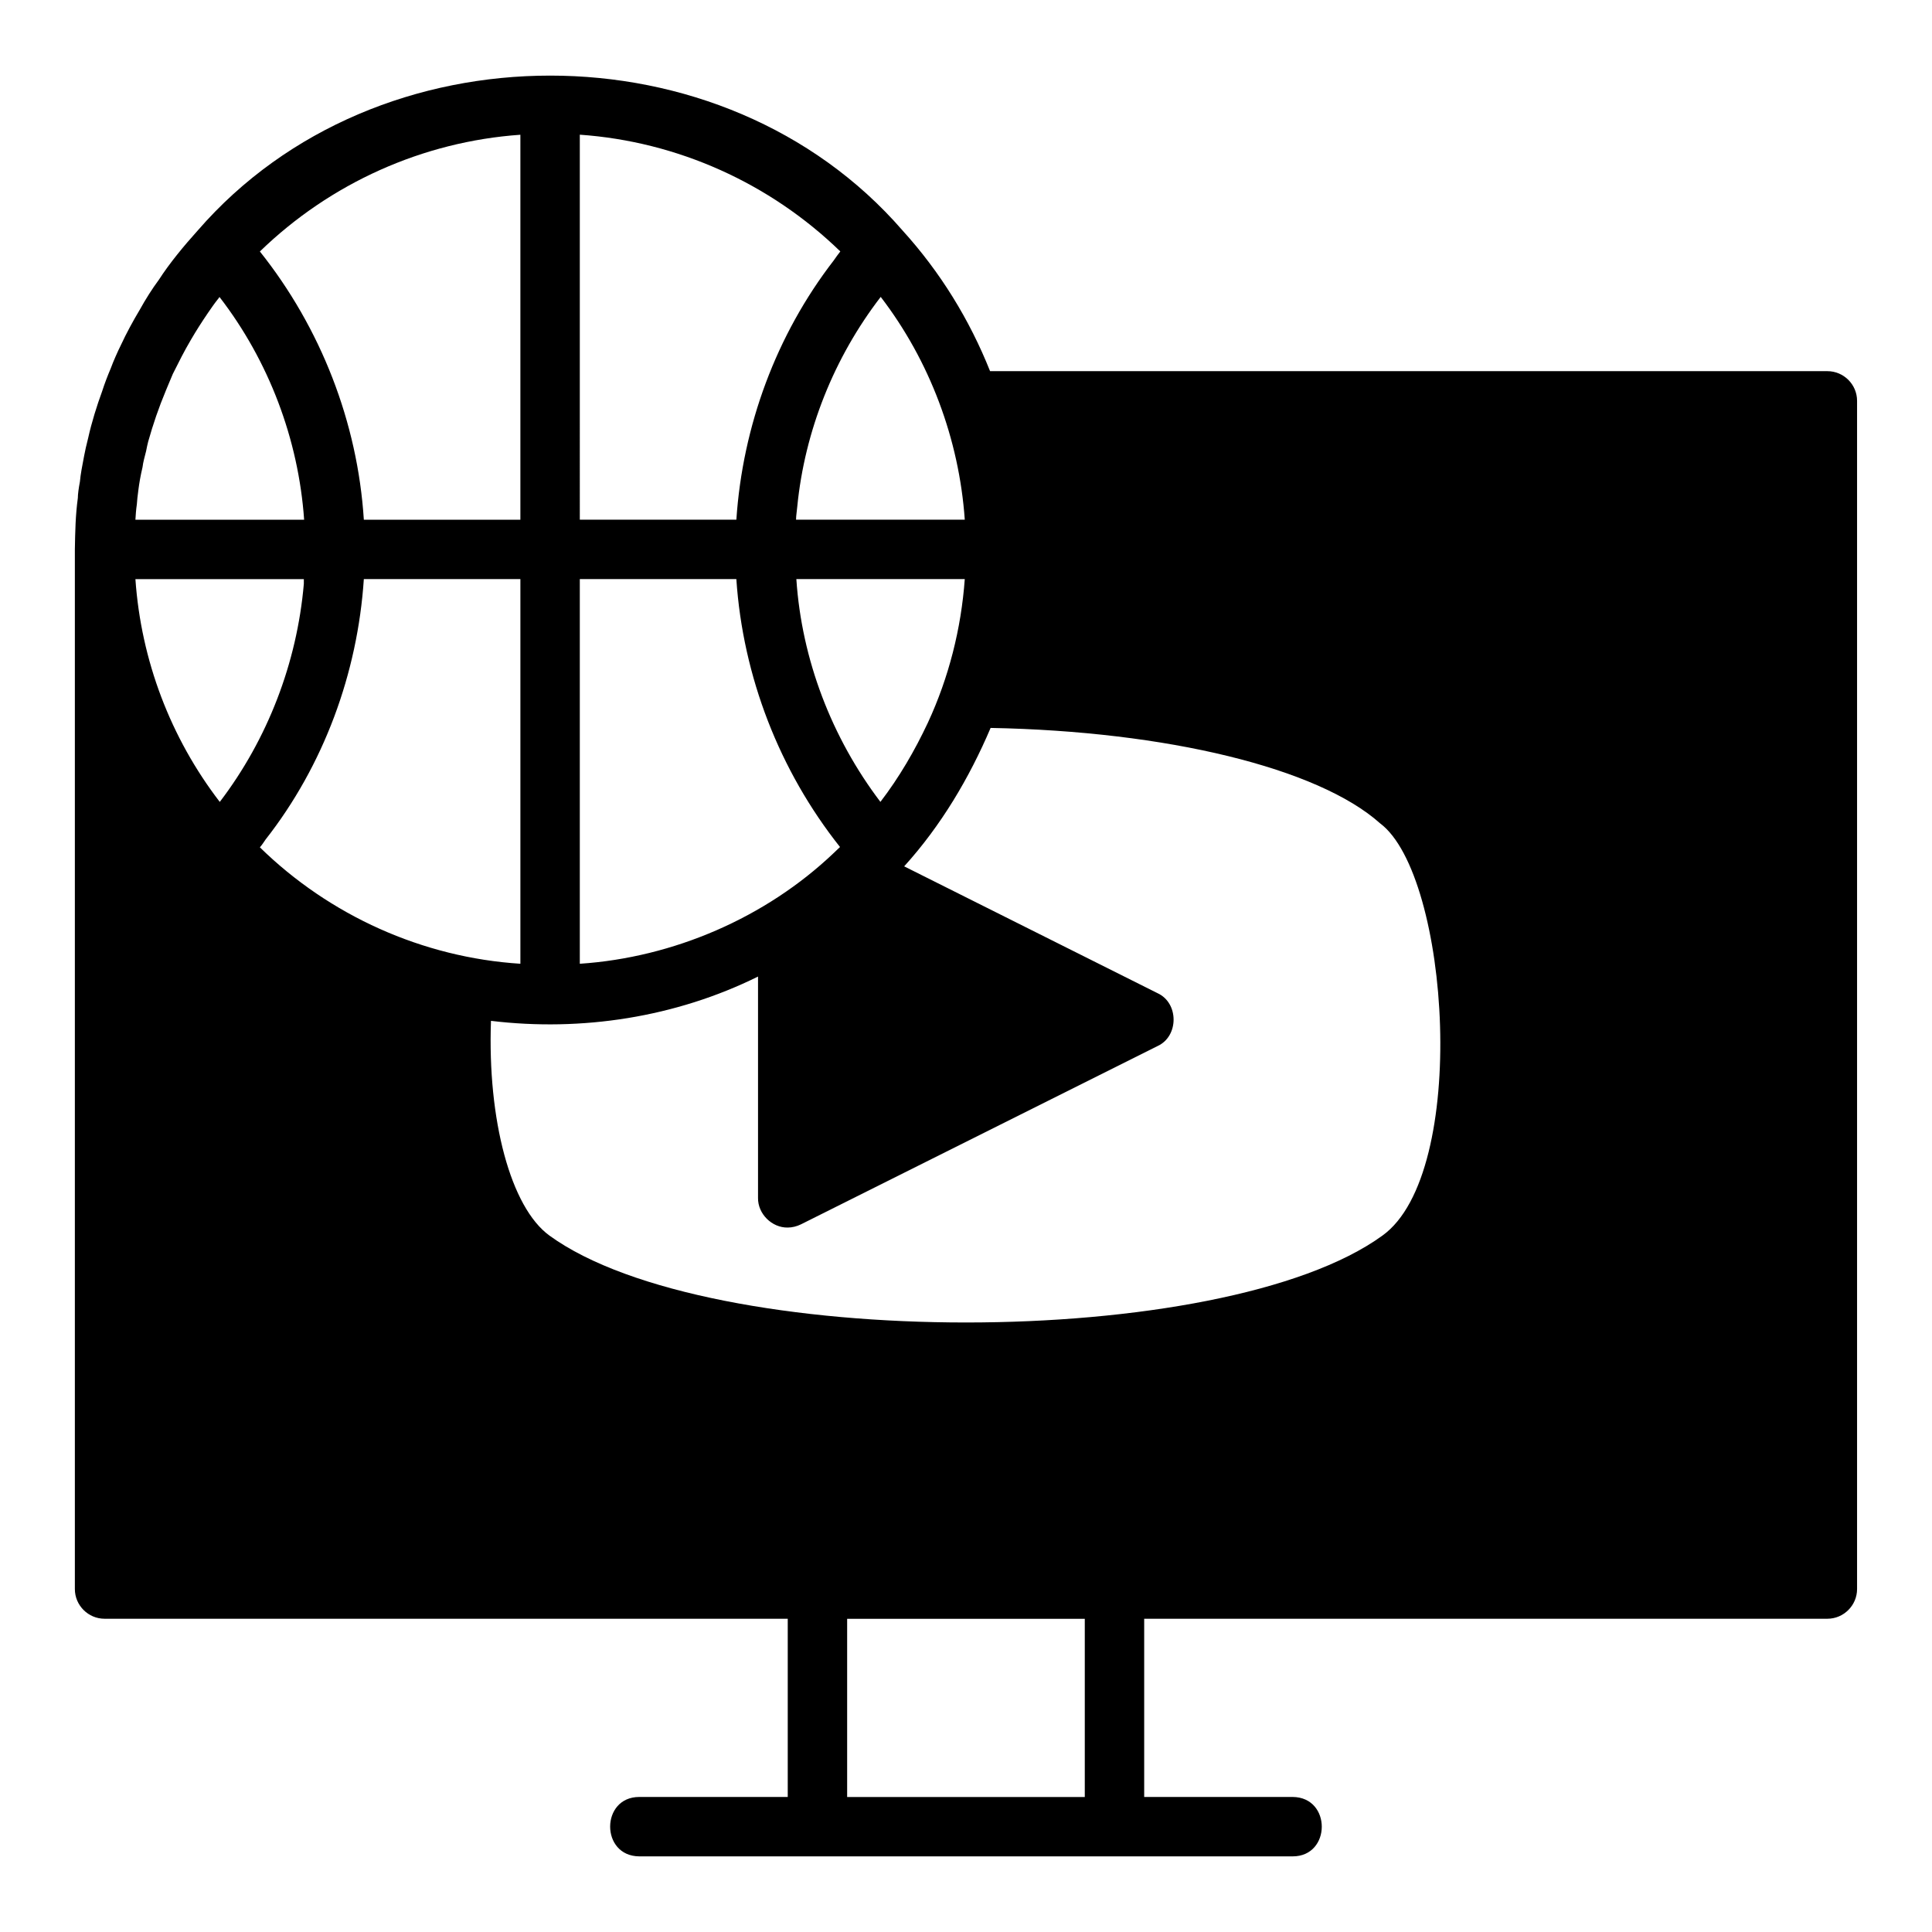 <?xml version="1.0" encoding="UTF-8"?>
<!-- Uploaded to: ICON Repo, www.svgrepo.com, Generator: ICON Repo Mixer Tools -->
<svg fill="#000000" width="800px" height="800px" version="1.1" viewBox="144 144 512 512" xmlns="http://www.w3.org/2000/svg">
 <path d="m628.29 242.36h-221.91c-5.434-13.617-13.145-26.215-23.223-37.312-23.773-27.395-58.566-41.012-93.363-41.012-34.793 0-69.586 13.617-93.359 41.012-3.621 4.016-7.477 8.66-10.312 13.066-1.812 2.441-3.543 5.195-5.117 8.031-1.656 2.754-3.621 6.375-4.883 9.133-0.945 1.887-2.125 4.566-2.754 6.297-0.867 2.047-1.652 4.094-2.281 6.062-1.418 3.856-2.836 8.422-3.703 12.359-0.473 1.812-0.867 3.621-1.102 4.879-0.473 2.441-0.945 4.883-1.102 6.769-0.316 1.652-0.551 3.305-0.551 4.328-0.629 4.566-0.707 9.055-0.789 13.621v275.52c0 4.328 3.543 7.871 7.871 7.871h181.05v47.23h-39.359c-10.234 0-10.312 15.664 0 15.742h173.18c10.234 0 10.312-15.664 0-15.742h-39.359v-47.23h181.05c4.328 0 7.871-3.543 7.871-7.871v-314.88c0.008-4.328-3.535-7.871-7.863-7.871m-415.41 126.19c0.551-0.629 1.023-1.34 1.496-2.047 15.43-19.68 24.402-44.082 26.055-69.039h41.488v101.94c-25.898-1.652-50.539-12.75-69.039-30.855m164.53-145.87c12.988 16.926 20.781 37.707 22.277 59.039h-44.715c0-1.102 0.234-2.281 0.316-3.387 1.969-20.148 9.762-39.594 22.121-55.652m-22.355 74.785h44.633c-0.945 13.145-4.25 26.137-9.762 38.023-3.465 7.398-7.637 14.562-12.594 21.02-12.91-17.004-20.863-37.711-22.277-59.043m-57.387-117.77c25.898 1.812 50.383 12.832 69.039 30.938-0.629 0.789-1.18 1.574-1.73 2.363-15.273 19.758-24.168 43.926-25.82 68.723h-41.488zm0 117.77h41.484c1.73 25.82 11.414 50.773 27.473 71.004-0.551 0.473-1.023 1.023-1.652 1.574-18.027 17.164-42.508 27.711-67.305 29.363zm47.23 105.33v58.648c-0.078 4.25 3.699 7.949 7.871 7.871 1.18 0 2.441-0.316 3.543-0.867l94.465-47.23c5.668-2.598 5.668-11.414 0-14.012l-67.148-33.613c9.762-10.785 17.238-23.379 22.906-36.684 46.68 0.867 86.828 10.629 103.2 25.27 18.5 13.777 23.695 92.734 0.629 109.27-42.273 30.699-178.46 30.699-220.73 0-10.312-7.477-16.453-30.699-15.508-56.914 24.09 2.906 48.965-0.949 70.77-11.734m-62.977-223.09v102.02h-41.484c-1.652-25.82-11.414-50.852-27.551-71.086 18.656-18.102 43.137-29.121 69.035-30.934m-101.63 97.852c0.078-1.023 0.156-2.047 0.395-3.699 0.238-1.891 0.551-3.703 1.102-6.062 0.156-1.34 0.551-2.676 0.945-4.25 0.156-0.945 0.395-1.812 0.551-2.519 1.34-4.723 2.754-8.895 4.723-13.617 0.551-1.418 1.258-2.914 1.812-4.328 1.574-3.152 2.992-5.988 4.801-9.059 1.418-2.438 2.836-4.644 4.488-7.082 0.867-1.258 1.73-2.519 2.676-3.699 0.156-0.156 0.316-0.395 0.395-0.551 13.066 16.926 20.941 37.707 22.434 59.039h-44.711c0.078-1.262 0.156-2.598 0.391-4.172m44.242 19.914v1.258c-1.812 20.941-9.605 41.172-22.277 57.781-13.066-17-20.863-37.547-22.355-59.039zm206.96 322.75h-62.977v-47.23h62.977z"/>
</svg>